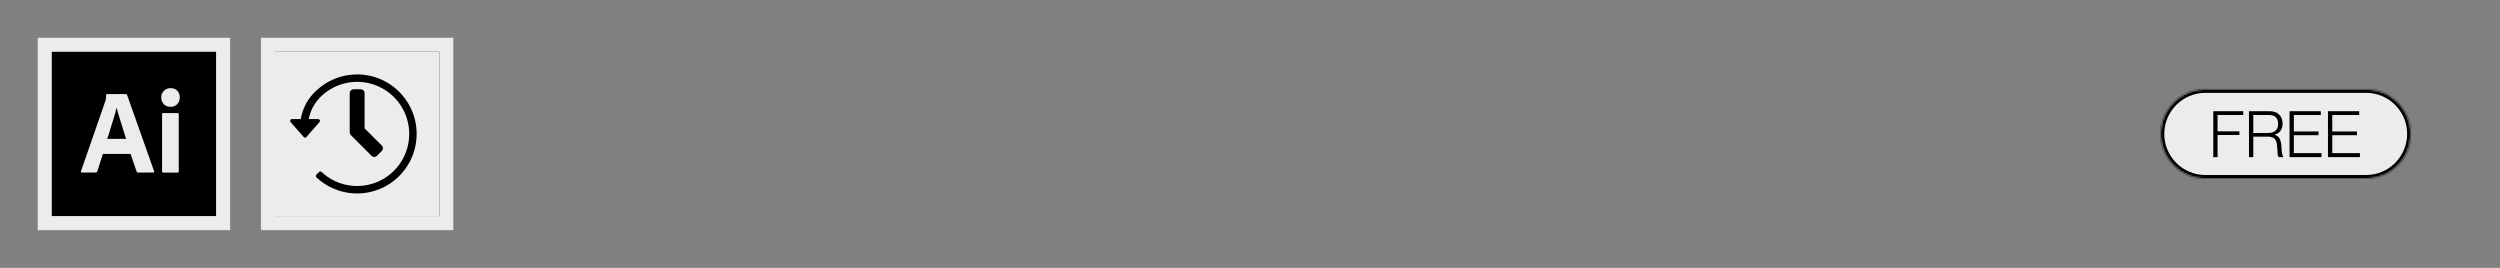 <svg xmlns="http://www.w3.org/2000/svg" fill="none" viewBox="0 0 1400 150" height="150" width="1400">
<rect x="0" y="0" width="1400" height="150" fill="#808080" stroke="none"/>
<mask fill="black" height="108" width="108" y="21" x="21" maskUnits="userSpaceOnUse" id="path-1-outside-1_461_1031">
<rect height="108" width="108" y="21" x="21" fill="white"></rect>
<path d="M25 25H125V125H25V25Z"></path>
</mask>
<path fill="black" d="M25 25H125V125H25V25Z"></path>
<path mask="url(#path-1-outside-1_461_1031)" fill="#ECECEC" d="M25 25V21H21V25H25ZM125 25H129V21H125V25ZM125 125V129H129V125H125ZM25 125H21V129H25V125ZM25 29H125V21H25V29ZM121 25V125H129V25H121ZM125 121H25V129H125V121ZM29 125V25H21V125H29Z"></path>
<path fill="#ECECEC" d="M91.72 58.36C92.72 59.32 94.04 59.86 95.42 59.82C96.84 59.9 98.26 59.36 99.22 58.36C100.22 57.32 100.72 55.94 100.68 54.52C100.72 53.16 100.22 51.82 99.3 50.82C98.38 49.86 97.12 49.36 95.5 49.36C94.14 49.36 92.8 49.86 91.8 50.82C90.8 51.78 90.26 53.1 90.3 54.52C90.26 55.94 90.76 57.32 91.72 58.36Z"></path>
<path fill="#ECECEC" d="M90.76 63.9V95.98H90.78C90.78 96.38 90.98 96.64 91.4 96.64H99.56C99.94 96.64 100.1 96.44 100.1 95.98V63.9C100.1 63.52 99.94 63.32 99.56 63.32H91.3C90.92 63.32 90.76 63.48 90.76 63.9Z"></path>
<path fill="#ECECEC" d="M57.62 86.22H73.12L76.54 96.14C76.62 96.44 76.9 96.64 77.2 96.6H85.9C86.32 96.6 86.44 96.4 86.32 95.94L71.12 53.02C71.08 52.8 70.92 52.68 70.58 52.68H59.78C59.56 52.72 59.4 52.94 59.44 53.14C59.44 54.04 59.36 54.96 59.2 55.84C59.054 56.246 58.947 56.626 58.848 56.98C58.825 57.061 58.802 57.141 58.78 57.22L45.36 95.84C45.24 96.34 45.36 96.6 45.82 96.6H53.66C54.04 96.64 54.38 96.4 54.46 96.02L57.62 86.22ZM70.62 77.76H60.04C60.68 76 61.3 74.04 61.88 71.92C62.363 70.443 62.815 68.967 63.259 67.519C63.44 66.927 63.62 66.34 63.8 65.76C64.38 63.96 64.84 62.18 65.22 60.38H65.3C65.457 60.902 65.608 61.452 65.765 62.023C65.909 62.545 66.058 63.086 66.22 63.64C66.45 64.501 66.721 65.363 67.003 66.261C67.114 66.614 67.227 66.973 67.34 67.34C67.367 67.427 67.393 67.513 67.42 67.6C67.791 68.806 68.148 69.967 68.54 71.18C68.9 72.42 69.28 73.64 69.66 74.76C70.04 75.84 70.38 76.88 70.62 77.76Z" clip-rule="evenodd" fill-rule="evenodd"></path>
<g clip-path="url(#clip0_461_1031)">
<mask fill="black" height="108" width="108" y="21" x="146" maskUnits="userSpaceOnUse" id="path-4-outside-2_461_1031">
<rect height="108" width="108" y="21" x="146" fill="white"></rect>
<path d="M150 25H250V125H150V25Z"></path>
</mask>
<path fill="#ECECEC" d="M150 25H250V125H150V25Z"></path>
<mask fill="white" id="path-6-inside-3_461_1031">
<path d="M150 25H250V125H150V25Z"></path>
</mask>
<path mask="url(#path-6-inside-3_461_1031)" fill="black" d="M150 25V21H146V25H150ZM250 25H254V21H250V25ZM250 125V129H254V125H250ZM150 125H146V129H150V125ZM150 29H250V21H150V29ZM246 25V125H254V25H246ZM250 121H150V129H250V121ZM154 125V25H146V125H154Z"></path>
<g clip-path="url(#clip1_461_1031)">
<path fill="black" d="M202.084 50H197.917C197.365 50 196.835 50.219 196.444 50.61C196.053 51.001 195.834 51.531 195.834 52.083V74.138C195.834 74.69 196.054 75.22 196.444 75.61L208.126 87.292C208.516 87.682 209.046 87.902 209.599 87.902C210.151 87.902 210.681 87.682 211.071 87.292L213.855 84.508C214.245 84.118 214.465 83.588 214.465 83.035C214.465 82.483 214.245 81.953 213.855 81.562L204.167 71.875V52.083C204.167 51.531 203.948 51.001 203.557 50.61C203.166 50.219 202.637 50 202.084 50Z"></path>
<path fill="black" d="M200 41.667C191.329 41.655 182.997 45.033 176.783 51.081C172.35 55.208 169.412 60.69 168.431 66.667H163.542C163.265 66.667 163 66.776 162.805 66.972C162.61 67.167 162.5 67.432 162.5 67.708C162.5 67.844 162.527 67.979 162.58 68.104C162.632 68.229 162.709 68.342 162.806 68.438L170.175 76.84C170.361 76.991 170.593 77.074 170.833 77.074C171.073 77.074 171.306 76.991 171.492 76.84L178.86 68.438C178.957 68.342 179.034 68.229 179.087 68.104C179.14 67.979 179.167 67.844 179.167 67.708C179.167 67.432 179.057 67.167 178.862 66.972C178.666 66.776 178.401 66.667 178.125 66.667H172.852C173.858 61.678 176.4 57.129 180.121 53.656C184.278 49.784 189.476 47.21 195.076 46.251C200.676 45.292 206.435 45.99 211.644 48.258C216.853 50.526 221.286 54.266 224.399 59.019C227.512 63.772 229.169 69.331 229.166 75.012C229.164 80.694 227.502 86.251 224.385 91.001C221.268 95.751 216.831 99.487 211.62 101.751C206.409 104.015 200.65 104.707 195.051 103.743C189.452 102.779 184.256 100.201 180.102 96.325C179.907 96.141 179.648 96.04 179.38 96.043C179.112 96.045 178.855 96.15 178.663 96.338L177.19 97.81C177.091 97.907 177.012 98.023 176.958 98.15C176.903 98.277 176.875 98.414 176.873 98.553C176.872 98.691 176.897 98.828 176.949 98.957C177.001 99.085 177.077 99.202 177.174 99.301L177.19 99.317C181.155 103.035 185.97 105.726 191.214 107.158C196.458 108.589 201.972 108.715 207.277 107.527C212.581 106.338 217.514 103.871 221.646 100.339C225.779 96.807 228.984 92.319 230.984 87.264C232.984 82.209 233.718 76.742 233.121 71.339C232.524 65.936 230.614 60.761 227.559 56.265C224.504 51.769 220.396 48.089 215.592 45.544C210.789 43 205.436 41.669 200 41.667Z"></path>
</g>
</g>
<path mask="url(#path-4-outside-2_461_1031)" fill="#ECECEC" d="M150 25V21H146V25H150ZM250 25H254V21H250V25ZM250 125V129H254V125H250ZM150 125H146V129H150V125ZM150 29H250V21H150V29ZM246 25V125H254V25H246ZM250 121H150V129H250V121ZM154 125V25H146V125H154Z"></path>
<mask fill="white" id="path-10-inside-4_461_1031">
<path d="M1210 75C1210 61.193 1221.19 50 1235 50H1325C1338.81 50 1350 61.193 1350 75C1350 88.807 1338.81 100 1325 100H1235C1221.19 100 1210 88.807 1210 75Z"></path>
</mask>
<path fill="#ECECEC" d="M1210 75C1210 61.193 1221.19 50 1235 50H1325C1338.81 50 1350 61.193 1350 75C1350 88.807 1338.81 100 1325 100H1235C1221.19 100 1210 88.807 1210 75Z"></path>
<path mask="url(#path-10-inside-4_461_1031)" fill="black" d="M1235 52H1325V48H1235V52ZM1325 98H1235V102H1325V98ZM1235 98C1222.3 98 1212 87.703 1212 75H1208C1208 89.912 1220.09 102 1235 102V98ZM1348 75C1348 87.703 1337.7 98 1325 98V102C1339.91 102 1352 89.912 1352 75H1348ZM1325 52C1337.7 52 1348 62.297 1348 75H1352C1352 60.088 1339.91 48 1325 48V52ZM1235 48C1220.09 48 1208 60.088 1208 75H1212C1212 62.297 1222.3 52 1235 52V48Z"></path>
<path fill="black" d="M1239.43 88V62.26H1256.21V64.384H1241.84V73.528H1254.08V75.616H1241.84V88H1239.43ZM1259.43 88V62.26H1270.92C1273.22 62.26 1275.01 62.884 1276.28 64.132C1277.58 65.356 1278.23 67.048 1278.23 69.208C1278.23 72.424 1276.79 74.488 1273.91 75.4V75.508C1275.2 75.94 1276.11 76.684 1276.64 77.74C1277.19 78.772 1277.52 80.308 1277.61 82.348C1277.76 85.612 1278.13 87.448 1278.73 87.856V88H1276.14C1275.85 87.808 1275.65 87.352 1275.53 86.632C1275.43 85.912 1275.32 84.448 1275.2 82.24C1275.11 80.056 1274.64 78.556 1273.8 77.74C1272.98 76.924 1271.61 76.516 1269.69 76.516H1261.85V88H1259.43ZM1261.85 74.464H1270.09C1271.94 74.464 1273.34 74.032 1274.3 73.168C1275.26 72.28 1275.74 71.032 1275.74 69.424C1275.74 67.768 1275.32 66.52 1274.48 65.68C1273.64 64.816 1272.29 64.384 1270.41 64.384H1261.85V74.464ZM1282.15 88V62.26H1299.64V64.384H1284.56V73.636H1298.38V75.724H1284.56V85.768H1300.04V88H1282.15ZM1303.66 88V62.26H1321.16V64.384H1306.07V73.636H1319.9V75.724H1306.07V85.768H1321.55V88H1303.66Z"></path>
<defs>
<clipPath id="clip0_461_1031">
<path fill="white" d="M150 25H250V125H150V25Z"></path>
</clipPath>
<clipPath id="clip1_461_1031">
<rect transform="translate(162.5 37.5)" fill="white" height="75" width="75"></rect>
</clipPath>
</defs>
</svg>
